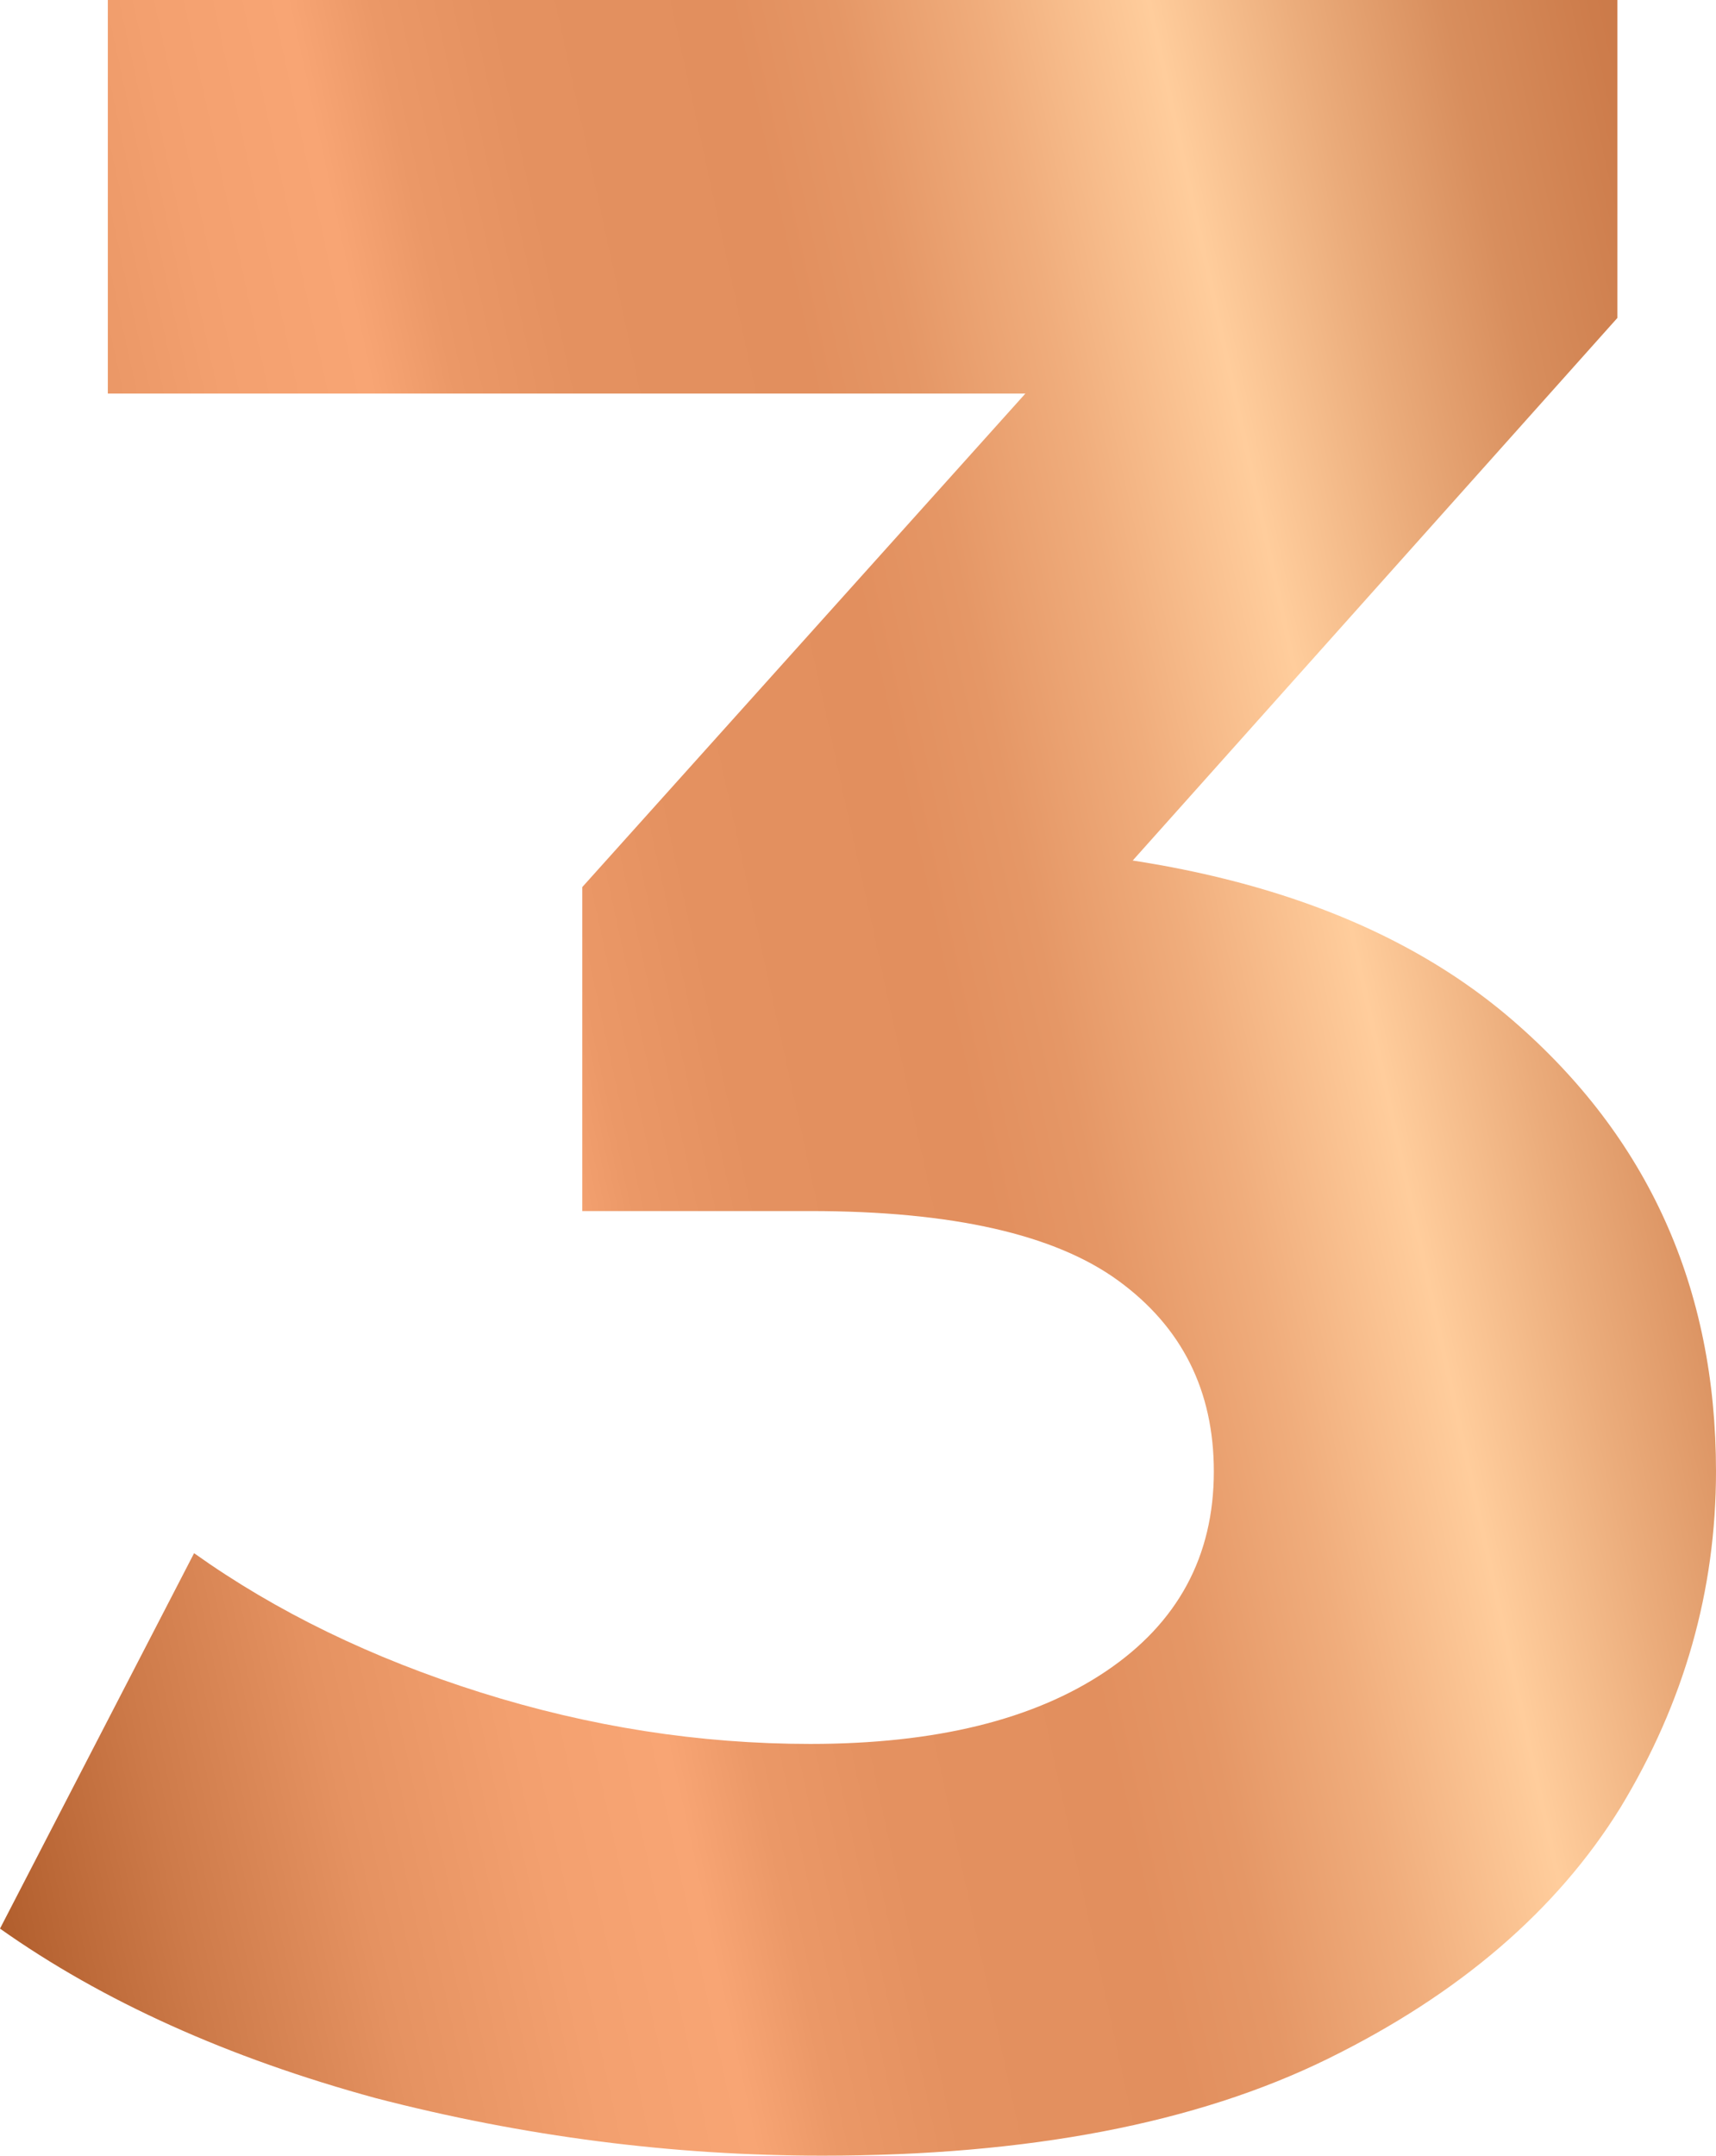 <svg xmlns="http://www.w3.org/2000/svg" width="86" height="108" viewBox="0 0 86 108" fill="none">
    <path d="M41.224 108C33.71 108 26.248 107.039 18.837 105.118C11.425 103.096 5.147 100.264 0 96.624L9.727 77.815C13.844 80.747 18.631 83.073 24.086 84.792C29.542 86.511 35.048 87.371 40.607 87.371C46.886 87.371 51.826 86.157 55.429 83.73C59.032 81.303 60.833 77.966 60.833 73.719C60.833 69.674 59.238 66.489 56.047 64.163C52.856 61.837 47.709 60.674 40.607 60.674H29.181V44.444L59.289 10.921L62.068 19.719H5.404V0H81.059V15.927L51.106 49.449L38.445 42.32H45.702C58.98 42.32 69.016 45.253 75.81 51.118C82.603 56.983 86 64.517 86 73.719C86 79.685 84.404 85.298 81.214 90.556C78.023 95.713 73.133 99.91 66.546 103.146C59.958 106.382 51.518 108 41.224 108Z" fill="url(#paint0_linear_25_5565)"/>
    <defs>
        <linearGradient id="paint0_linear_25_5565" x1="16.653" y1="174.819" x2="117.255" y2="152.881" gradientUnits="userSpaceOnUse">
            <stop stop-color="#B05D2C"/>
            <stop offset="0.09" stop-color="#CD7A49"/>
            <stop offset="0.18" stop-color="#E59261"/>
            <stop offset="0.27" stop-color="#F3A06F"/>
            <stop offset="0.34" stop-color="#F8A574"/>
            <stop offset="0.38" stop-color="#EB9867"/>
            <stop offset="0.44" stop-color="#E49160"/>
            <stop offset="0.55" stop-color="#E28F5E"/>
            <stop offset="0.6" stop-color="#E59766"/>
            <stop offset="0.67" stop-color="#F0AD7C"/>
            <stop offset="0.75" stop-color="#FFCD9C"/>
            <stop offset="0.82" stop-color="#EBAC7B"/>
            <stop offset="0.89" stop-color="#D88E5D"/>
            <stop offset="0.96" stop-color="#CD7C4B"/>
            <stop offset="1" stop-color="#C97645"/>
        </linearGradient>
    </defs>
</svg>